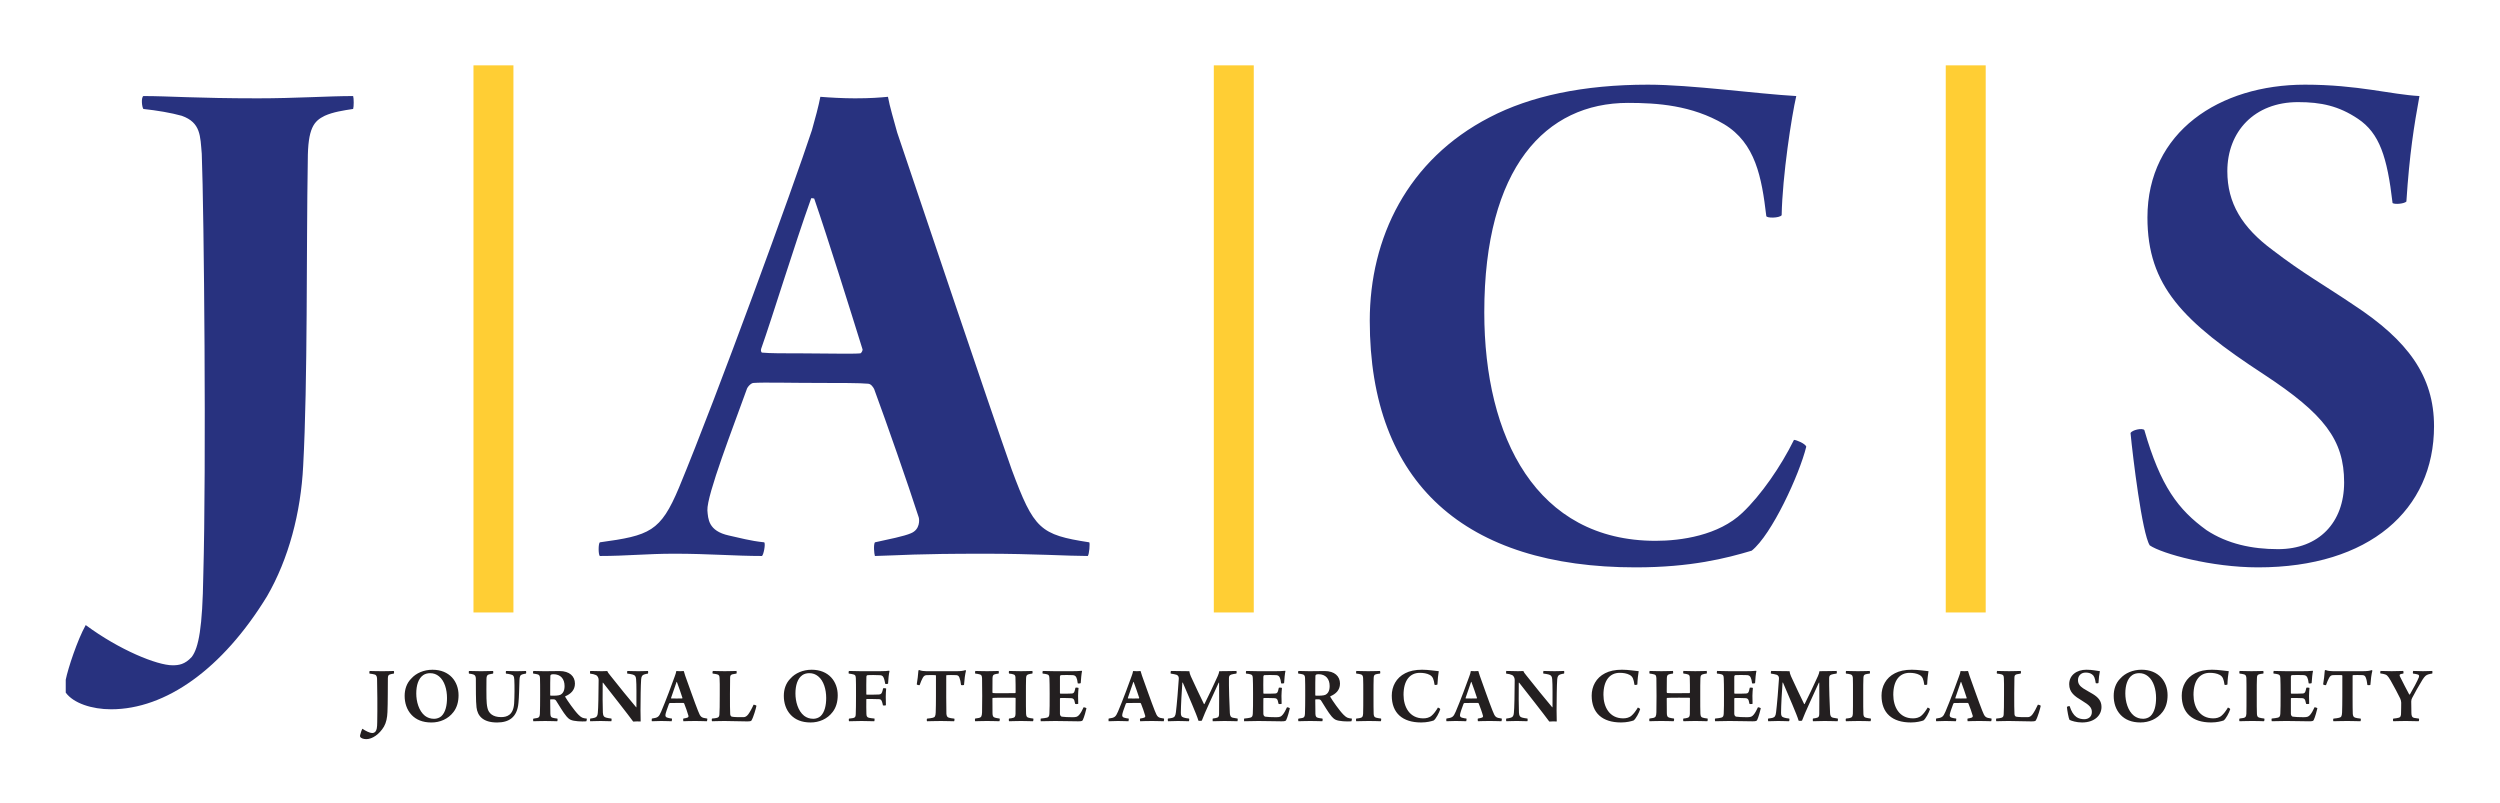 <?xml version="1.0" encoding="UTF-8" standalone="no"?>
<svg
   xmlns:dc="http://purl.org/dc/elements/1.1/"
   xmlns:cc="http://creativecommons.org/ns#"
   xmlns:rdf="http://www.w3.org/1999/02/22-rdf-syntax-ns#"
   xmlns:svg="http://www.w3.org/2000/svg"
   xmlns="http://www.w3.org/2000/svg"
   viewBox="0 0 955.298 306.708"
   height="306.708"
   width="955.298"
   xml:space="preserve"
   id="svg2"
   version="1.1"><defs
     id="defs6"><clipPath
       id="clipPath20"
       clipPathUnits="userSpaceOnUse"><path
         id="path18"
         d="M 9.014,809.631 H 616.422 V 8.731 H 9.014" /></clipPath><clipPath
       id="clipPath56"
       clipPathUnits="userSpaceOnUse"><path
         id="path54"
         d="M 9.014,809.631 H 616.422 V 8.731 H 9.014" /></clipPath><clipPath
       id="clipPath74"
       clipPathUnits="userSpaceOnUse"><path
         id="path72"
         d="M 17.972,800.674 H 607.464 V 17.688 H 17.972" /></clipPath><clipPath
       id="clipPath102"
       clipPathUnits="userSpaceOnUse"><path
         id="path100"
         d="M 17.972,800.674 H 607.464 V 17.688 H 17.972" /></clipPath><clipPath
       id="clipPath136"
       clipPathUnits="userSpaceOnUse"><path
         id="path134"
         d="M 64.233,618.463 H 77.726 V 604.97 H 64.233 Z" /></clipPath><clipPath
       id="clipPath168"
       clipPathUnits="userSpaceOnUse"><path
         id="path166"
         d="m 326.211,618.463 h 13.493 V 604.97 h -13.493 z" /></clipPath><clipPath
       id="clipPath188"
       clipPathUnits="userSpaceOnUse"><path
         id="path186"
         d="m 151.767,581.272 h 10.998 v -8.957 h -10.998 z" /></clipPath><clipPath
       id="clipPath204"
       clipPathUnits="userSpaceOnUse"><path
         id="path202"
         d="m 283.578,581.272 h 10.998 v -8.957 h -10.998 z" /></clipPath><clipPath
       id="clipPath1016"
       clipPathUnits="userSpaceOnUse"><path
         id="path1014"
         d="M 60.491,49.946 H 175.464 V 28.233 H 60.491 Z" /></clipPath><clipPath
       id="clipPath1120"
       clipPathUnits="userSpaceOnUse"><path
         id="path1118"
         d="M 60.491,796.138 H 222.463 V 732.132 H 60.491 Z" /></clipPath><clipPath
       id="clipPath1156"
       clipPathUnits="userSpaceOnUse"><path
         id="path1154"
         d="M 0,0 H 625.44 V 818.36 H 0 Z" /></clipPath><clipPath
       id="clipPath1170"
       clipPathUnits="userSpaceOnUse"><path
         id="path1168"
         d="M 0,0 H 625.44 V 818.36 H 0 Z" /></clipPath><clipPath
       id="clipPath1184"
       clipPathUnits="userSpaceOnUse"><path
         id="path1182"
         d="M 0,0 H 625.44 V 818.36 H 0 Z" /></clipPath><clipPath
       id="clipPath1194"
       clipPathUnits="userSpaceOnUse"><path
         id="path1192"
         d="M 0,0 H 625.44 V 818.36 H 0 Z" /></clipPath><clipPath
       id="clipPath20-9"
       clipPathUnits="userSpaceOnUse"><path
         id="path18-6"
         d="M 9.014,809.631 H 616.422 V 8.731 H 9.014" /></clipPath><clipPath
       id="clipPath56-6"
       clipPathUnits="userSpaceOnUse"><path
         id="path54-12"
         d="M 9.014,809.631 H 616.422 V 8.731 H 9.014" /></clipPath><clipPath
       id="clipPath74-7"
       clipPathUnits="userSpaceOnUse"><path
         id="path72-2"
         d="M 17.972,800.674 H 607.464 V 17.688 H 17.972" /></clipPath><clipPath
       id="clipPath102-6"
       clipPathUnits="userSpaceOnUse"><path
         id="path100-4"
         d="M 17.972,800.674 H 607.464 V 17.688 H 17.972" /></clipPath><clipPath
       id="clipPath136-5"
       clipPathUnits="userSpaceOnUse"><path
         id="path134-9"
         d="M 64.233,618.463 H 77.726 V 604.97 H 64.233 Z" /></clipPath><clipPath
       id="clipPath168-1"
       clipPathUnits="userSpaceOnUse"><path
         id="path166-5"
         d="m 326.211,618.463 h 13.493 V 604.97 h -13.493 z" /></clipPath><clipPath
       id="clipPath188-3"
       clipPathUnits="userSpaceOnUse"><path
         id="path186-6"
         d="m 151.767,581.272 h 10.998 v -8.957 h -10.998 z" /></clipPath><clipPath
       id="clipPath204-5"
       clipPathUnits="userSpaceOnUse"><path
         id="path202-7"
         d="m 283.578,581.272 h 10.998 v -8.957 h -10.998 z" /></clipPath><clipPath
       id="clipPath236"
       clipPathUnits="userSpaceOnUse"><path
         id="path234"
         d="M 332.731,557.518 H 564.435 V 432.85 H 332.731 Z" /></clipPath><clipPath
       id="clipPath1002"
       clipPathUnits="userSpaceOnUse"><path
         id="path1000"
         d="M 60.491,49.946 H 175.464 V 28.233 H 60.491 Z" /></clipPath><clipPath
       id="clipPath1106"
       clipPathUnits="userSpaceOnUse"><path
         id="path1104"
         d="M 60.491,796.138 H 222.463 V 732.132 H 60.491 Z" /></clipPath><clipPath
       id="clipPath1190"
       clipPathUnits="userSpaceOnUse"><path
         id="path1188"
         d="M 0,0 H 625.44 V 818.36 H 0 Z" /></clipPath><clipPath
       id="clipPath1204"
       clipPathUnits="userSpaceOnUse"><path
         id="path1202"
         d="M 0,0 H 625.44 V 818.36 H 0 Z" /></clipPath><clipPath
       id="clipPath1218"
       clipPathUnits="userSpaceOnUse"><path
         id="path1216"
         d="M 0,0 H 625.44 V 818.36 H 0 Z" /></clipPath><clipPath
       id="clipPath1228"
       clipPathUnits="userSpaceOnUse"><path
         id="path1226"
         d="M 0,0 H 625.44 V 818.36 H 0 Z" /></clipPath><clipPath
       id="clipPath20-2"
       clipPathUnits="userSpaceOnUse"><path
         id="path18-3"
         d="M 9.014,809.631 H 616.422 V 8.731 H 9.014" /></clipPath><clipPath
       id="clipPath56-2"
       clipPathUnits="userSpaceOnUse"><path
         id="path54-1"
         d="M 9.014,809.631 H 616.422 V 8.731 H 9.014" /></clipPath><clipPath
       id="clipPath74-9"
       clipPathUnits="userSpaceOnUse"><path
         id="path72-0"
         d="M 17.972,800.674 H 607.464 V 17.688 H 17.972" /></clipPath><clipPath
       id="clipPath102-8"
       clipPathUnits="userSpaceOnUse"><path
         id="path100-0"
         d="M 17.972,800.674 H 607.464 V 17.688 H 17.972" /></clipPath><clipPath
       id="clipPath128"
       clipPathUnits="userSpaceOnUse"><path
         id="path126"
         d="M 64.233,608.201 H 77.726 V 594.708 H 64.233 Z" /></clipPath><clipPath
       id="clipPath160"
       clipPathUnits="userSpaceOnUse"><path
         id="path158"
         d="m 326.211,608.201 h 13.493 v -13.493 h -13.493 z" /></clipPath><clipPath
       id="clipPath180"
       clipPathUnits="userSpaceOnUse"><path
         id="path178"
         d="m 188.164,571.011 h 10.998 v -8.957 h -10.998 z" /></clipPath><clipPath
       id="clipPath196"
       clipPathUnits="userSpaceOnUse"><path
         id="path194"
         d="m 395.376,571.011 h 10.998 v -8.957 h -10.998 z" /></clipPath><clipPath
       id="clipPath692"
       clipPathUnits="userSpaceOnUse"><path
         id="path690"
         d="M 60.491,49.946 H 175.464 V 28.233 H 60.491 Z" /></clipPath><clipPath
       id="clipPath796"
       clipPathUnits="userSpaceOnUse"><path
         id="path794"
         d="M 60.491,796.138 H 222.463 V 732.132 H 60.491 Z" /></clipPath><clipPath
       id="clipPath936"
       clipPathUnits="userSpaceOnUse"><path
         id="path934"
         d="M 60.491,796.138 H 222.463 V 732.132 H 60.491 Z" /></clipPath><linearGradient
       id="linearGradient954"
       spreadMethod="pad"
       gradientTransform="matrix(-2e-6,36.899,37.322,2e-6,135.788,-44.79)"
       gradientUnits="userSpaceOnUse"
       y2="0"
       x2="1"
       y1="0"
       x1="0"><stop
         id="stop948"
         offset="0"
         style="stop-opacity:1;stop-color:#5e9732" /><stop
         id="stop950"
         offset="0.362"
         style="stop-opacity:1;stop-color:#5e9732" /><stop
         id="stop952"
         offset="1"
         style="stop-opacity:1;stop-color:#c1d82f" /></linearGradient><clipPath
       id="clipPath968"
       clipPathUnits="userSpaceOnUse"><path
         id="path966"
         d="M 0,0 H 625.44 V 818.36 H 0 Z" /></clipPath><clipPath
       id="clipPath982"
       clipPathUnits="userSpaceOnUse"><path
         id="path980"
         d="M 0,0 H 625.44 V 818.36 H 0 Z" /></clipPath><clipPath
       id="clipPath996"
       clipPathUnits="userSpaceOnUse"><path
         id="path994"
         d="M 0,0 H 625.44 V 818.36 H 0 Z" /></clipPath><clipPath
       id="clipPath1006"
       clipPathUnits="userSpaceOnUse"><path
         id="path1004"
         d="M 0,0 H 625.44 V 818.36 H 0 Z" /></clipPath><rect
       x="829.486"
       y="126.685"
       width="1634.842"
       height="138.75"
       id="rect907" /></defs><g
     transform="matrix(1.333,0,0,-1.333,655.461,1320.245)"
     id="g10"><g
       id="g12"><g
   id="g2042"
   transform="matrix(4.242,0,0,4.242,-733.669,-2327.431)"><g
     transform="translate(201.944,753.087)"
     id="g1124"><path
       id="path1126"
       style="fill:#28327f;fill-opacity:1;fill-rule:nonzero;stroke:none"
       d="m 0,0 c -0.155,0.155 -0.83,0 -0.933,-0.205 0.154,-1.589 0.778,-6.77 1.298,-7.59 0.83,-0.564 4.154,-1.487 7.321,-1.487 7.53,0 11.891,3.898 11.891,9.538 0,3.386 -1.765,5.797 -5.451,8.208 -2.129,1.436 -3.373,2.102 -5.452,3.692 -2.078,1.539 -3.065,3.18 -3.065,5.334 0,2.667 1.819,4.668 4.777,4.668 1.558,0 2.754,-0.257 4.053,-1.129 1.452,-0.974 1.973,-2.565 2.336,-5.693 0.155,-0.103 0.779,-0.051 0.934,0.103 0.209,3.23 0.518,5.128 0.883,7.129 -1.92,0.102 -4.153,0.769 -7.738,0.769 -5.764,0 -10.644,-3.18 -10.644,-8.975 0,-4.617 2.389,-7.027 7.891,-10.618 4.052,-2.667 5.401,-4.41 5.401,-7.283 0,-2.717 -1.712,-4.512 -4.464,-4.512 -1.767,0 -3.429,0.358 -4.831,1.281 C 2.285,-5.384 1.092,-3.795 0,0 m -25.547,14.464 c 0,-0.154 0.882,-0.154 1.039,0.052 0.05,2.666 0.675,6.718 0.987,8.052 -2.7,0.153 -7.116,0.769 -10.023,0.769 -4.362,0 -7.944,-0.769 -10.698,-2.206 -5.555,-2.871 -8.101,-8.154 -8.101,-13.745 0,-11.026 6.493,-16.668 17.969,-16.668 3.737,0 6.127,0.615 7.841,1.128 1.35,1.077 3.219,5.129 3.687,7.026 -0.053,0.206 -0.675,0.462 -0.83,0.462 -0.883,-1.795 -2.235,-3.744 -3.482,-4.923 -1.61,-1.54 -4.154,-1.899 -5.868,-1.899 -8.047,0 -11.578,6.976 -11.578,15.439 0,9.795 4.154,14.155 9.71,14.155 1.974,0 4.31,-0.154 6.49,-1.436 2.129,-1.282 2.548,-3.59 2.857,-6.206 m -64.34,1.18 c 0.935,-2.718 2.441,-7.54 3.272,-10.207 0,-0.102 -0.104,-0.257 -0.156,-0.257 -0.624,-0.05 -2.181,0 -3.843,0 -1.35,0 -2.285,0 -2.804,0.052 0,0 -0.104,0.052 -0.052,0.257 0.779,2.205 2.234,6.975 3.375,10.155 0,0.051 0.156,0 0.208,0 M -104.375,-7.59 c -0.104,-0.103 -0.104,-0.821 0,-0.923 1.817,0 3.168,0.154 5.037,0.154 2.337,0 4.103,-0.154 5.92,-0.154 0.104,0.05 0.26,0.82 0.155,0.923 -0.986,0.102 -1.661,0.308 -2.388,0.461 -1.402,0.308 -1.402,1.129 -1.453,1.693 -0.053,1.026 1.765,5.692 2.648,8.155 0.052,0.205 0.311,0.462 0.467,0.462 0.675,0.051 2.492,0 4.465,0 1.299,0 2.753,0 3.272,-0.052 0.208,0 0.364,-0.256 0.416,-0.359 0.831,-2.257 2.285,-6.41 3.012,-8.668 0.051,-0.154 0.103,-0.82 -0.52,-1.077 -0.467,-0.205 -1.506,-0.41 -2.44,-0.615 -0.104,-0.154 -0.052,-0.769 0,-0.923 1.921,0.05 2.597,0.154 7.425,0.154 3.272,0 5.661,-0.154 6.959,-0.154 0.103,0.102 0.156,0.871 0.103,0.923 -3.322,0.513 -3.739,0.872 -5.244,4.923 -1.558,4.411 -6.127,18.003 -7.738,22.773 -0.207,0.769 -0.518,1.795 -0.623,2.411 -0.571,-0.052 -1.142,-0.103 -2.233,-0.103 -0.778,0 -1.713,0.051 -2.336,0.103 -0.104,-0.565 -0.364,-1.539 -0.571,-2.258 -1.247,-3.794 -6.388,-17.898 -8.984,-24.158 -1.247,-2.973 -1.974,-3.23 -5.349,-3.691 m -30.845,29.286 c 0.935,-0.103 1.869,-0.257 2.596,-0.462 1.299,-0.461 1.246,-1.384 1.351,-2.565 0.155,-3.999 0.311,-21.13 0.103,-28.515 -0.052,-3.489 -0.311,-4.873 -0.779,-5.488 -0.467,-0.513 -0.882,-0.565 -1.298,-0.565 -1.038,0 -3.583,1.026 -5.868,2.718 -0.571,-1.025 -1.194,-2.923 -1.35,-3.693 v -0.872 c 0.519,-0.717 1.766,-1.127 3.064,-1.127 3.687,0 7.53,2.718 10.541,7.642 1.454,2.512 2.285,5.642 2.441,8.822 0.311,5.744 0.208,14.565 0.311,20.617 0,2.205 0.416,2.667 1.143,3.026 0.571,0.257 1.246,0.359 1.922,0.462 0.051,0.153 0.051,0.718 0,0.872 -1.662,0 -3.895,-0.154 -6.44,-0.154 -4.154,0 -6.024,0.154 -7.737,0.154 -0.156,-0.103 -0.104,-0.719 0,-0.872" /></g><g
     transform="translate(217.9,736.634)"
     id="g1128"><path
       id="path1130"
       style="fill:#231f20;fill-opacity:1;fill-rule:nonzero;stroke:none"
       d="m 0,0 c 0.1,-0.01 0.174,-0.022 0.251,-0.044 0.164,-0.039 0.236,-0.083 0.439,-0.433 0.208,-0.366 0.528,-0.96 0.646,-1.214 0.038,-0.089 0.067,-0.195 0.067,-0.278 -0.005,-0.239 0,-0.455 -0.011,-0.714 0,-0.163 -0.023,-0.278 -0.174,-0.311 -0.084,-0.024 -0.196,-0.039 -0.353,-0.056 -0.023,-0.016 -0.023,-0.16 0,-0.177 0.212,0 0.408,0.017 0.84,0.017 0.333,0 0.707,-0.017 0.881,-0.017 0.022,0.017 0.035,0.155 0.017,0.177 -0.133,0.017 -0.235,0.032 -0.325,0.049 -0.156,0.04 -0.181,0.151 -0.186,0.338 -0.006,0.284 -0.011,0.522 -0.011,0.771 0,0.095 0.023,0.162 0.062,0.239 0.124,0.25 0.483,0.887 0.701,1.237 0.159,0.244 0.243,0.312 0.404,0.36 0.064,0.023 0.159,0.034 0.249,0.05 0.022,0.023 0.022,0.166 0,0.177 -0.18,0 -0.336,-0.016 -0.625,-0.016 -0.256,0 -0.504,0.016 -0.655,0.016 C 2.194,0.16 2.184,0.032 2.201,-0.006 2.322,-0.022 2.396,-0.033 2.481,-0.056 2.616,-0.083 2.626,-0.144 2.599,-0.249 2.521,-0.465 2.171,-1.116 1.987,-1.42 1.976,-1.425 1.96,-1.425 1.946,-1.42 1.856,-1.259 1.437,-0.455 1.319,-0.206 1.285,-0.127 1.28,-0.067 1.363,-0.044 1.403,-0.033 1.487,-0.01 1.544,-0.006 1.566,0.017 1.561,0.155 1.536,0.171 1.446,0.166 1.072,0.155 0.756,0.155 0.471,0.155 0.185,0.171 0.005,0.171 -0.011,0.149 -0.024,0.027 0,0 m -1.336,-3.05 c -0.197,0.027 -0.287,0.032 -0.376,0.066 -0.12,0.038 -0.148,0.134 -0.158,0.271 -0.018,0.322 -0.011,1.764 -0.011,2.558 0,0.021 0.011,0.039 0.021,0.044 0.102,0.007 0.468,0.012 0.657,0 0.108,-0.011 0.169,-0.05 0.215,-0.172 0.051,-0.128 0.082,-0.294 0.105,-0.493 0.018,-0.023 0.18,-0.017 0.203,0.005 0.022,0.343 0.073,0.737 0.135,0.959 C -0.552,0.199 -0.573,0.227 -0.59,0.227 -0.742,0.176 -0.906,0.155 -1.197,0.155 H -3.21 c -0.158,0 -0.345,0.016 -0.496,0.077 -0.016,0.006 -0.055,-0.023 -0.055,-0.033 -0.017,-0.244 -0.068,-0.704 -0.112,-0.932 0.009,-0.039 0.174,-0.072 0.195,-0.05 0.069,0.195 0.141,0.367 0.209,0.489 0.072,0.133 0.149,0.178 0.264,0.183 0.151,0.007 0.499,0.007 0.599,0 0.013,0 0.031,-0.033 0.031,-0.044 0,-0.883 0.004,-1.964 -0.018,-2.48 -0.013,-0.249 -0.051,-0.326 -0.209,-0.359 -0.077,-0.024 -0.223,-0.039 -0.374,-0.056 -0.024,-0.022 -0.029,-0.15 0,-0.177 0.171,0 0.463,0.017 0.941,0.017 0.37,0 0.681,-0.017 0.881,-0.017 0.028,0.022 0.041,0.155 0.018,0.177 m -5.885,3.044 c 0.12,-0.01 0.215,-0.027 0.299,-0.05 0.112,-0.033 0.147,-0.078 0.157,-0.249 0.011,-0.166 0.016,-0.622 0.016,-1.065 0,-0.626 0,-1.086 -0.016,-1.33 -0.006,-0.189 -0.056,-0.255 -0.168,-0.284 -0.083,-0.022 -0.231,-0.044 -0.414,-0.061 -0.018,-0.027 -0.018,-0.149 0,-0.182 0.278,0 0.644,0.017 0.964,0.017 0.594,0 1.09,-0.022 1.56,-0.022 0.254,0 0.286,0.032 0.313,0.088 0.092,0.177 0.218,0.654 0.249,0.792 -0.023,0.034 -0.157,0.078 -0.192,0.072 -0.084,-0.187 -0.19,-0.388 -0.291,-0.504 -0.117,-0.139 -0.191,-0.167 -0.444,-0.171 -0.286,0 -0.629,0.015 -0.742,0.038 -0.066,0.016 -0.123,0.094 -0.123,0.194 0,0.267 -0.006,0.711 0,1.021 0,0.011 0.016,0.045 0.033,0.045 0.182,0 0.625,0 0.747,-0.012 0.118,-0.011 0.164,-0.078 0.192,-0.155 0.023,-0.072 0.018,-0.072 0.057,-0.228 0.026,-0.021 0.181,-0.017 0.207,0.005 -0.006,0.145 -0.01,0.367 -0.01,0.538 0,0.182 0.02,0.404 0.031,0.533 -0.027,0.021 -0.179,0.031 -0.211,0.011 -0.017,-0.073 -0.03,-0.145 -0.051,-0.206 -0.035,-0.122 -0.079,-0.177 -0.199,-0.182 -0.182,-0.017 -0.588,-0.012 -0.763,-0.012 -0.017,0 -0.033,0.022 -0.033,0.045 -0.006,0.333 -0.006,0.765 0,1.109 0,0.03 0.029,0.095 0.062,0.1 0.079,0.012 0.675,0.012 0.808,0 0.113,-0.011 0.192,-0.05 0.243,-0.167 0.039,-0.088 0.067,-0.193 0.089,-0.388 0.028,-0.016 0.175,-0.011 0.201,0.017 0.017,0.277 0.051,0.642 0.09,0.809 0,0.011 -0.009,0.022 -0.022,0.022 C -4.748,0.16 -5.058,0.155 -5.273,0.155 h -1.121 c -0.287,0 -0.617,0.016 -0.814,0.016 -0.023,-0.016 -0.035,-0.149 -0.013,-0.177 m -2.3,0 c 0.135,-0.016 0.219,-0.027 0.314,-0.056 0.108,-0.033 0.134,-0.115 0.147,-0.237 0.009,-0.244 0.008,-0.544 0.008,-1.087 0,-0.543 10e-4,-1.159 -0.008,-1.337 -0.018,-0.189 -0.046,-0.249 -0.198,-0.283 -0.068,-0.017 -0.145,-0.027 -0.263,-0.039 -0.028,-0.021 -0.028,-0.16 0,-0.182 0.201,0 0.404,0.017 0.847,0.017 0.361,0 0.606,-0.012 0.804,-0.017 0.026,0.017 0.044,0.155 0.02,0.182 -0.118,0.017 -0.246,0.033 -0.318,0.056 -0.163,0.038 -0.176,0.155 -0.18,0.276 -0.013,0.207 -0.011,0.656 -0.011,1.281 0,0.483 -0.002,0.905 0.011,1.093 0.004,0.162 0.017,0.24 0.138,0.283 0.074,0.023 0.174,0.034 0.294,0.05 0.022,0.028 0.016,0.155 0,0.177 -0.125,0 -0.343,-0.016 -0.802,-0.016 -0.355,0 -0.624,0.016 -0.798,0.016 -0.021,-0.022 -0.027,-0.149 -0.005,-0.177 m -1.016,-0.754 c 0.005,-0.027 0.173,-0.011 0.197,0.016 0.004,0.279 0.054,0.716 0.089,0.899 -0.253,0.016 -0.679,0.099 -1.129,0.099 -0.471,0 -0.842,-0.083 -1.139,-0.237 -0.619,-0.311 -0.909,-0.899 -0.909,-1.514 0,-1.181 0.728,-1.813 1.981,-1.813 0.393,0 0.674,0.078 0.848,0.133 0.151,0.099 0.379,0.536 0.449,0.769 -0.024,0.046 -0.118,0.101 -0.157,0.107 -0.129,-0.222 -0.287,-0.434 -0.428,-0.549 -0.163,-0.144 -0.381,-0.183 -0.566,-0.183 -0.937,0 -1.332,0.793 -1.332,1.591 0,0.982 0.432,1.486 1.102,1.486 0.236,0 0.471,-0.034 0.669,-0.139 0.217,-0.121 0.268,-0.298 0.325,-0.665 m -5.497,-2.301 c -0.252,0 -0.444,0.072 -0.618,0.2 -0.42,0.333 -0.589,0.975 -0.589,1.508 0,0.537 0.135,1.02 0.478,1.249 0.122,0.082 0.285,0.126 0.454,0.126 0.242,0 0.427,-0.071 0.601,-0.21 0.382,-0.306 0.545,-0.899 0.545,-1.47 0,-0.488 -0.102,-0.965 -0.382,-1.226 -0.124,-0.11 -0.308,-0.177 -0.489,-0.177 M -16.22,-3.31 c 0.579,0 1.134,0.232 1.495,0.71 0.235,0.304 0.34,0.698 0.34,1.13 0,0.927 -0.603,1.724 -1.761,1.724 -0.59,0 -1.105,-0.232 -1.422,-0.582 -0.331,-0.321 -0.458,-0.753 -0.458,-1.186 0,-0.45 0.127,-0.931 0.476,-1.293 0.299,-0.31 0.729,-0.503 1.33,-0.503 m -4.783,1.102 c -0.026,0.017 -0.167,-0.021 -0.184,-0.054 0.01,-0.196 0.119,-0.788 0.175,-0.871 0.134,-0.072 0.476,-0.177 0.846,-0.177 0.842,0 1.315,0.476 1.315,1.048 0,0.398 -0.21,0.643 -0.579,0.871 -0.225,0.137 -0.416,0.232 -0.652,0.382 -0.23,0.155 -0.358,0.311 -0.358,0.565 0,0.266 0.191,0.506 0.514,0.506 0.177,0 0.317,-0.034 0.44,-0.124 0.136,-0.093 0.197,-0.254 0.246,-0.587 0.023,-0.023 0.157,-0.023 0.185,0.006 0.018,0.322 0.051,0.598 0.096,0.798 -0.264,0.028 -0.493,0.099 -0.915,0.099 -0.633,0 -1.16,-0.349 -1.16,-0.981 0,-0.554 0.379,-0.82 0.863,-1.108 0.516,-0.311 0.668,-0.477 0.668,-0.771 0,-0.328 -0.246,-0.484 -0.517,-0.484 -0.179,0 -0.382,0.045 -0.528,0.15 -0.2,0.145 -0.335,0.366 -0.455,0.732 m -4.912,2.202 c 0.105,-0.016 0.229,-0.027 0.295,-0.05 0.141,-0.033 0.166,-0.111 0.171,-0.26 0.016,-0.189 0.01,-0.5 0.01,-1.121 0,-0.615 -0.007,-1.198 -0.022,-1.331 -0.011,-0.133 -0.044,-0.193 -0.159,-0.226 -0.105,-0.029 -0.162,-0.034 -0.341,-0.051 -0.02,-0.021 -0.02,-0.155 0,-0.182 0.174,0 0.461,0.017 0.837,0.017 0.392,0 1.116,-0.028 1.537,-0.028 0.219,0 0.281,0.028 0.299,0.072 0.123,0.199 0.302,0.82 0.33,0.982 -0.017,0.038 -0.164,0.082 -0.195,0.071 -0.097,-0.222 -0.253,-0.504 -0.36,-0.648 -0.111,-0.145 -0.215,-0.19 -0.325,-0.19 -0.254,-0.004 -0.653,0 -0.787,0.034 -0.045,0.016 -0.102,0.067 -0.107,0.166 -0.012,0.177 -0.023,0.787 -0.017,1.386 0,0.549 0.005,0.949 0.012,1.077 0.005,0.133 0.023,0.193 0.151,0.232 0.062,0.017 0.128,0.029 0.274,0.05 0.024,0.028 0.024,0.155 0,0.177 -0.179,0 -0.391,-0.016 -0.786,-0.016 -0.43,0 -0.594,0.016 -0.802,0.016 -0.027,-0.016 -0.039,-0.144 -0.015,-0.177 m -2.421,-0.564 c 0.108,-0.276 0.302,-0.851 0.376,-1.083 0,-0.011 -0.012,-0.033 -0.015,-0.033 -0.059,-0.006 -0.21,-0.005 -0.378,-0.005 -0.172,0 -0.303,-10e-4 -0.364,0.005 -0.011,0.006 -0.018,0.017 -0.011,0.038 0.09,0.265 0.264,0.778 0.369,1.077 0.006,0.007 0.018,0.001 0.023,0.001 m -1.69,-2.475 c -0.015,-0.033 -0.015,-0.155 0,-0.182 0.17,0 0.384,0.017 0.625,0.017 0.325,0 0.566,-0.017 0.712,-0.017 0.017,0.022 0.033,0.161 0.017,0.182 -0.107,0.012 -0.191,0.027 -0.273,0.051 -0.153,0.033 -0.164,0.106 -0.164,0.189 0,0.107 0.138,0.479 0.241,0.758 0.012,0.023 0.039,0.051 0.061,0.051 0.072,0.005 0.185,0.005 0.448,0.005 0.187,0 0.377,0.006 0.467,0 0.017,0 0.045,-0.027 0.05,-0.039 0.085,-0.212 0.236,-0.625 0.289,-0.825 0.01,-0.033 0.003,-0.09 -0.059,-0.123 -0.061,-0.027 -0.173,-0.05 -0.286,-0.067 -0.021,-0.027 -0.011,-0.155 0,-0.182 0.181,0.005 0.417,0.017 0.819,0.017 0.371,0 0.63,-0.017 0.774,-0.017 0.019,0.022 0.035,0.161 0.019,0.182 -0.416,0.056 -0.45,0.095 -0.624,0.53 -0.195,0.485 -0.696,1.906 -0.864,2.371 -0.033,0.095 -0.073,0.221 -0.096,0.31 -0.055,-0.006 -0.133,-0.011 -0.253,-0.011 -0.095,0 -0.184,0.005 -0.252,0.011 -0.012,-0.089 -0.061,-0.255 -0.107,-0.365 -0.133,-0.388 -0.611,-1.67 -0.914,-2.378 -0.158,-0.368 -0.23,-0.412 -0.63,-0.468 m -0.801,2.285 c 0.006,-0.027 0.172,-0.011 0.196,0.016 0.005,0.279 0.055,0.716 0.089,0.899 -0.251,0.016 -0.679,0.099 -1.127,0.099 -0.473,0 -0.842,-0.083 -1.141,-0.237 -0.619,-0.311 -0.907,-0.899 -0.907,-1.514 0,-1.181 0.726,-1.813 1.979,-1.813 0.393,0 0.675,0.078 0.848,0.133 0.152,0.099 0.381,0.536 0.449,0.769 -0.022,0.046 -0.118,0.101 -0.157,0.107 -0.129,-0.222 -0.285,-0.434 -0.426,-0.549 -0.164,-0.144 -0.383,-0.183 -0.568,-0.183 -0.937,0 -1.33,0.793 -1.33,1.591 0,0.982 0.432,1.486 1.1,1.486 0.236,0 0.471,-0.034 0.669,-0.139 0.219,-0.121 0.27,-0.298 0.326,-0.665 m -5.29,0.754 c 0.137,-0.016 0.22,-0.027 0.315,-0.056 0.106,-0.033 0.135,-0.115 0.148,-0.237 0.01,-0.244 0.008,-0.544 0.008,-1.087 0,-0.543 0.002,-1.159 -0.008,-1.337 -0.018,-0.189 -0.048,-0.249 -0.199,-0.283 -0.066,-0.017 -0.144,-0.027 -0.264,-0.039 -0.027,-0.021 -0.027,-0.16 0,-0.182 0.203,0 0.405,0.017 0.847,0.017 0.36,0 0.607,-0.012 0.804,-0.017 0.028,0.017 0.044,0.155 0.023,0.182 -0.12,0.017 -0.248,0.033 -0.32,0.056 -0.164,0.038 -0.174,0.155 -0.179,0.276 -0.013,0.207 -0.011,0.656 -0.011,1.281 0,0.483 -0.002,0.905 0.011,1.093 0.005,0.162 0.015,0.24 0.139,0.283 0.072,0.023 0.173,0.034 0.291,0.05 0.022,0.028 0.017,0.155 0,0.177 -0.123,0 -0.341,-0.016 -0.802,-0.016 -0.353,0 -0.622,0.016 -0.795,0.016 -0.024,-0.022 -0.029,-0.149 -0.008,-0.177 m -5.073,0 c 0.167,-0.027 0.302,-0.05 0.397,-0.083 0.117,-0.045 0.153,-0.16 0.146,-0.262 -0.023,-0.459 -0.139,-1.851 -0.197,-2.278 -0.031,-0.255 -0.09,-0.326 -0.251,-0.372 -0.079,-0.022 -0.175,-0.027 -0.28,-0.044 -0.024,-0.027 -0.017,-0.155 0,-0.182 0.174,0 0.426,0.017 0.672,0.017 0.342,0 0.578,-0.017 0.735,-0.017 0.03,0.022 0.04,0.161 0.012,0.182 -0.163,0.022 -0.259,0.033 -0.353,0.067 -0.164,0.049 -0.197,0.132 -0.197,0.332 0,0.417 0.061,1.57 0.101,2.025 0.006,0.006 0.017,0.011 0.027,0.011 0.399,-0.948 0.927,-2.13 1.062,-2.584 0.023,-0.011 0.197,-0.011 0.225,0.005 0.169,0.476 0.921,2.08 1.139,2.568 0.006,0.006 0.023,0.006 0.028,0 0,-0.521 0.013,-1.686 0,-2.097 0,-0.149 -0.028,-0.233 -0.13,-0.266 -0.073,-0.028 -0.162,-0.039 -0.298,-0.061 -0.015,-0.027 -0.015,-0.155 0,-0.182 0.216,0 0.472,0.017 0.782,0.017 0.481,0 0.714,-0.017 0.88,-0.017 0.03,0.027 0.035,0.149 0.018,0.182 -0.134,0.017 -0.241,0.039 -0.32,0.056 -0.157,0.038 -0.192,0.149 -0.202,0.311 -0.027,0.377 -0.074,1.968 -0.062,2.345 0,0.134 0.021,0.217 0.157,0.261 0.079,0.023 0.186,0.045 0.342,0.066 0.028,0.023 0.028,0.166 0,0.177 -0.302,0 -0.55,-0.016 -1.154,-0.016 -0.006,-0.088 -0.052,-0.204 -0.101,-0.327 -0.193,-0.443 -0.77,-1.642 -0.9,-1.892 -0.01,-0.005 -0.023,-0.009 -0.034,0 -0.129,0.25 -0.629,1.315 -0.887,1.875 -0.051,0.122 -0.09,0.233 -0.1,0.344 -0.551,0 -0.894,0.016 -1.241,0.016 -0.016,-0.011 -0.032,-0.149 -0.016,-0.177 m -3.645,0 c 0.12,-0.01 0.215,-0.027 0.299,-0.05 0.112,-0.033 0.147,-0.078 0.156,-0.249 0.011,-0.166 0.017,-0.622 0.017,-1.065 0,-0.626 0,-1.086 -0.017,-1.33 -0.005,-0.189 -0.055,-0.255 -0.168,-0.284 -0.084,-0.022 -0.23,-0.044 -0.415,-0.061 -0.018,-0.027 -0.018,-0.149 0,-0.182 0.281,0 0.646,0.017 0.965,0.017 0.594,0 1.09,-0.022 1.561,-0.022 0.252,0 0.285,0.032 0.315,0.088 0.09,0.177 0.218,0.654 0.246,0.792 -0.023,0.034 -0.156,0.078 -0.191,0.072 -0.085,-0.187 -0.19,-0.388 -0.291,-0.504 -0.119,-0.139 -0.192,-0.167 -0.445,-0.171 -0.286,0 -0.629,0.015 -0.741,0.038 -0.067,0.016 -0.124,0.094 -0.124,0.194 0,0.267 -0.005,0.711 0,1.021 0,0.011 0.018,0.045 0.034,0.045 0.18,0 0.624,0 0.747,-0.012 0.12,-0.011 0.164,-0.078 0.192,-0.155 0.023,-0.072 0.018,-0.072 0.054,-0.228 0.03,-0.021 0.181,-0.017 0.209,0.005 -0.005,0.145 -0.01,0.367 -0.01,0.538 0,0.182 0.021,0.404 0.032,0.533 -0.027,0.021 -0.179,0.031 -0.212,0.011 -0.019,-0.073 -0.029,-0.145 -0.05,-0.206 -0.033,-0.122 -0.079,-0.177 -0.197,-0.182 -0.185,-0.017 -0.591,-0.012 -0.765,-0.012 -0.016,0 -0.034,0.022 -0.034,0.045 -0.005,0.333 -0.005,0.765 0,1.109 0,0.03 0.028,0.095 0.064,0.1 0.077,0.012 0.672,0.012 0.807,0 0.114,-0.011 0.192,-0.05 0.241,-0.167 0.041,-0.088 0.068,-0.193 0.091,-0.388 0.028,-0.016 0.175,-0.011 0.203,0.017 0.015,0.277 0.05,0.642 0.089,0.809 0,0.011 -0.012,0.022 -0.023,0.022 -0.168,-0.022 -0.476,-0.027 -0.691,-0.027 h -1.122 c -0.286,0 -0.616,0.016 -0.815,0.016 -0.021,-0.016 -0.032,-0.149 -0.011,-0.177 m -4.556,0 c 0.128,-0.016 0.218,-0.027 0.308,-0.056 0.112,-0.027 0.14,-0.088 0.151,-0.26 0.004,-0.143 0.01,-0.665 0.01,-1.203 0,-0.487 -0.006,-0.987 -0.01,-1.103 -0.011,-0.246 -0.044,-0.333 -0.197,-0.373 -0.078,-0.017 -0.139,-0.027 -0.268,-0.044 -0.024,-0.027 -0.018,-0.165 0,-0.182 0.116,0 0.397,0.017 0.797,0.017 0.463,0 0.727,-0.017 0.835,-0.017 0.023,0.017 0.043,0.149 0.023,0.182 -0.131,0.017 -0.247,0.039 -0.321,0.061 -0.135,0.038 -0.157,0.128 -0.163,0.301 -0.007,0.204 -0.007,0.665 -0.007,0.998 0,0.005 0.013,0.028 0.018,0.033 0.035,0.011 0.22,0.011 0.798,0.016 0.263,0 0.612,0 0.719,-0.005 0.022,0 0.033,-0.022 0.033,-0.039 0,-0.361 0,-0.822 -0.005,-1.049 -0.006,-0.172 -0.051,-0.238 -0.151,-0.265 -0.08,-0.024 -0.156,-0.039 -0.287,-0.051 -0.02,-0.033 -0.02,-0.16 0.006,-0.182 0.129,0 0.461,0.017 0.801,0.017 0.366,0 0.66,-0.017 0.809,-0.017 0.03,0.017 0.039,0.155 0.024,0.182 -0.188,0.022 -0.277,0.039 -0.354,0.067 -0.101,0.032 -0.124,0.117 -0.136,0.266 -0.012,0.227 -0.01,0.721 -0.01,1.126 0,0.676 -0.002,0.943 0.01,1.253 0.005,0.178 0.04,0.234 0.146,0.271 0.067,0.029 0.163,0.04 0.276,0.056 0.026,0.028 0.021,0.155 0,0.177 -0.135,0 -0.36,-0.016 -0.765,-0.016 -0.385,0 -0.6,0.016 -0.801,0.016 -0.026,-0.022 -0.026,-0.154 0,-0.177 0.135,-0.016 0.23,-0.027 0.309,-0.061 0.084,-0.022 0.113,-0.106 0.117,-0.183 0.011,-0.272 0.011,-0.76 0.011,-1.037 0,-0.017 -0.021,-0.033 -0.033,-0.04 -0.069,-0.005 -0.264,-0.005 -0.701,-0.005 -0.675,0 -0.755,0 -0.804,0.012 -0.012,0.006 -0.023,0.022 -0.03,0.044 0,0.383 0,0.704 0.007,0.948 0.006,0.173 0.035,0.233 0.148,0.272 0.054,0.017 0.166,0.04 0.264,0.05 0.02,0.016 0.02,0.15 0.003,0.177 -0.151,0 -0.369,-0.016 -0.784,-0.016 -0.405,0 -0.656,0.016 -0.791,0.016 -0.018,-0.016 -0.029,-0.154 -0.005,-0.177 m -1.024,-0.754 c 0.006,-0.027 0.173,-0.011 0.197,0.016 0.006,0.279 0.056,0.716 0.09,0.899 -0.253,0.016 -0.68,0.099 -1.128,0.099 -0.472,0 -0.843,-0.083 -1.142,-0.237 -0.617,-0.311 -0.907,-0.899 -0.907,-1.514 0,-1.181 0.728,-1.813 1.981,-1.813 0.393,0 0.673,0.078 0.848,0.133 0.151,0.099 0.382,0.536 0.448,0.769 -0.023,0.046 -0.118,0.101 -0.156,0.107 -0.131,-0.222 -0.287,-0.434 -0.428,-0.549 -0.161,-0.144 -0.381,-0.183 -0.566,-0.183 -0.937,0 -1.332,0.793 -1.332,1.591 0,0.982 0.434,1.486 1.102,1.486 0.235,0 0.471,-0.034 0.668,-0.139 0.22,-0.121 0.269,-0.298 0.325,-0.665 m -8.663,0.75 c 0.167,-0.017 0.28,-0.046 0.387,-0.094 0.128,-0.057 0.184,-0.212 0.184,-0.329 -0.005,-0.932 -0.021,-1.94 -0.056,-2.235 -0.016,-0.188 -0.072,-0.278 -0.197,-0.316 -0.095,-0.034 -0.189,-0.044 -0.313,-0.061 -0.018,-0.021 -0.022,-0.16 0,-0.182 0.157,0 0.404,0.017 0.714,0.017 0.275,0 0.526,-0.017 0.707,-0.017 0.026,0.027 0.026,0.161 0.01,0.182 -0.14,0.017 -0.243,0.033 -0.332,0.056 -0.156,0.034 -0.236,0.115 -0.246,0.348 -0.017,0.255 -0.023,1.416 -0.012,2.015 0,0.005 0.017,0.016 0.03,0 0.358,-0.455 1.712,-2.18 2.032,-2.623 0.095,0.011 0.42,0.017 0.504,0.006 -0.005,0.194 -0.011,0.514 -0.011,0.764 0.006,0.822 0.011,1.625 0.044,2.096 0.024,0.206 0.072,0.279 0.231,0.327 0.072,0.023 0.14,0.034 0.23,0.05 0.018,0.023 0.018,0.161 0,0.177 -0.101,0 -0.363,-0.016 -0.64,-0.016 -0.353,0 -0.612,0.016 -0.752,0.016 -0.015,-0.011 -0.023,-0.154 -0.006,-0.177 0.146,-0.016 0.249,-0.033 0.354,-0.061 0.174,-0.044 0.225,-0.127 0.242,-0.31 0.034,-0.372 0.022,-1.191 0.022,-1.902 -0.006,0 -0.011,-0.006 -0.018,-0.006 -0.341,0.393 -1.267,1.541 -1.745,2.146 -0.129,0.156 -0.18,0.228 -0.208,0.305 -0.069,-0.006 -0.215,-0.011 -0.366,-0.011 -0.33,0 -0.605,0.021 -0.784,0.016 -0.018,-0.016 -0.022,-0.161 -0.005,-0.181 m -2.354,-0.56 c 0.109,-0.276 0.304,-0.851 0.378,-1.083 0,-0.011 -0.012,-0.033 -0.018,-0.033 -0.056,-0.006 -0.209,-0.005 -0.376,-0.005 -0.174,0 -0.303,-10e-4 -0.366,0.005 -0.01,0.006 -0.015,0.017 -0.01,0.038 0.09,0.265 0.263,0.778 0.37,1.077 0.006,0.007 0.017,0.001 0.022,0.001 m -1.688,-2.475 c -0.016,-0.033 -0.016,-0.155 0,-0.182 0.167,0 0.382,0.017 0.622,0.017 0.328,0 0.568,-0.017 0.714,-0.017 0.016,0.022 0.033,0.161 0.016,0.182 -0.107,0.012 -0.19,0.027 -0.274,0.051 -0.153,0.033 -0.163,0.106 -0.163,0.189 0,0.107 0.138,0.479 0.24,0.758 0.013,0.023 0.041,0.051 0.061,0.051 0.075,0.005 0.186,0.005 0.45,0.005 0.186,0 0.377,0.006 0.467,0 0.016,0 0.044,-0.027 0.051,-0.039 0.084,-0.212 0.235,-0.625 0.284,-0.825 0.013,-0.033 0.006,-0.09 -0.054,-0.123 -0.063,-0.027 -0.176,-0.05 -0.287,-0.067 -0.022,-0.027 -0.011,-0.155 0,-0.182 0.179,0.005 0.415,0.017 0.819,0.017 0.37,0 0.629,-0.017 0.774,-0.017 0.016,0.022 0.034,0.161 0.016,0.182 -0.415,0.056 -0.447,0.095 -0.62,0.53 -0.198,0.485 -0.697,1.906 -0.865,2.371 -0.034,0.095 -0.074,0.221 -0.096,0.31 -0.056,-0.006 -0.135,-0.011 -0.253,-0.011 -0.094,0 -0.184,0.005 -0.253,0.011 -0.01,-0.089 -0.061,-0.255 -0.105,-0.365 -0.136,-0.388 -0.612,-1.67 -0.916,-2.378 -0.157,-0.368 -0.231,-0.412 -0.628,-0.468 m -0.803,2.285 c 0.007,-0.027 0.174,-0.011 0.195,0.016 0.007,0.279 0.057,0.716 0.09,0.899 -0.252,0.016 -0.679,0.099 -1.127,0.099 -0.472,0 -0.843,-0.083 -1.141,-0.237 -0.617,-0.311 -0.908,-0.899 -0.908,-1.514 0,-1.181 0.729,-1.813 1.982,-1.813 0.392,0 0.674,0.078 0.847,0.133 0.152,0.099 0.38,0.536 0.449,0.769 -0.023,0.046 -0.118,0.101 -0.159,0.107 -0.128,-0.222 -0.284,-0.434 -0.425,-0.549 -0.162,-0.144 -0.381,-0.183 -0.568,-0.183 -0.935,0 -1.331,0.793 -1.331,1.591 0,0.982 0.435,1.486 1.101,1.486 0.236,0 0.473,-0.034 0.67,-0.139 0.217,-0.121 0.269,-0.298 0.325,-0.665 m -5.288,0.754 c 0.135,-0.016 0.218,-0.027 0.314,-0.056 0.106,-0.033 0.136,-0.115 0.146,-0.237 0.011,-0.244 0.011,-0.544 0.011,-1.087 0,-0.543 0,-1.159 -0.011,-1.337 -0.017,-0.189 -0.045,-0.249 -0.197,-0.283 -0.066,-0.017 -0.145,-0.027 -0.263,-0.039 -0.028,-0.021 -0.028,-0.16 0,-0.182 0.2,0 0.404,0.017 0.847,0.017 0.359,0 0.607,-0.012 0.804,-0.017 0.026,0.017 0.043,0.155 0.021,0.182 -0.118,0.017 -0.247,0.033 -0.32,0.056 -0.162,0.038 -0.174,0.155 -0.18,0.276 -0.01,0.207 -0.01,0.656 -0.01,1.281 0,0.483 0,0.905 0.01,1.093 0.006,0.162 0.018,0.24 0.139,0.283 0.074,0.023 0.176,0.034 0.294,0.05 0.021,0.028 0.016,0.155 0,0.177 -0.123,0 -0.343,-0.016 -0.804,-0.016 -0.351,0 -0.622,0.016 -0.796,0.016 -0.023,-0.022 -0.028,-0.149 -0.005,-0.177 m -2.555,-0.043 c 0.487,0 0.753,-0.317 0.753,-0.799 0,-0.356 -0.136,-0.517 -0.292,-0.594 -0.102,-0.049 -0.36,-0.067 -0.647,-0.055 -0.018,0 -0.033,0.016 -0.033,0.038 0,0.633 0,1.154 0.01,1.298 0,0.027 0.023,0.072 0.041,0.083 0.044,0.022 0.128,0.029 0.168,0.029 m -1.364,0.043 c 0.107,-0.01 0.213,-0.033 0.287,-0.05 0.117,-0.027 0.161,-0.099 0.167,-0.249 0.012,-0.222 0.012,-0.633 0.012,-1.176 0,-0.333 -0.005,-1.081 -0.018,-1.242 -0.01,-0.183 -0.049,-0.255 -0.174,-0.283 -0.066,-0.017 -0.156,-0.027 -0.262,-0.044 -0.035,-0.016 -0.024,-0.155 0,-0.177 0.117,0 0.363,0.017 0.797,0.017 0.42,0 0.689,-0.017 0.807,-0.017 0.028,0.011 0.04,0.166 0.012,0.182 -0.148,0.017 -0.207,0.027 -0.304,0.051 -0.121,0.033 -0.157,0.093 -0.169,0.265 -0.005,0.217 -0.01,0.616 -0.01,0.949 0,0.012 0.015,0.033 0.022,0.033 h 0.224 c 0.068,-0.005 0.119,-0.033 0.158,-0.099 0.19,-0.295 0.476,-0.794 0.701,-1.055 0.057,-0.071 0.159,-0.171 0.276,-0.227 0.218,-0.104 0.751,-0.127 1.055,-0.104 0.023,0.016 0.051,0.171 0.041,0.182 -0.304,0.038 -0.355,0.061 -0.563,0.26 -0.276,0.272 -0.763,0.972 -0.898,1.209 -0.006,0.013 -0.006,0.038 0.005,0.043 0.36,0.152 0.65,0.411 0.65,0.856 0,0.493 -0.363,0.848 -1.042,0.848 -0.299,0 -0.601,-0.011 -1.021,-0.011 -0.203,0 -0.607,0.016 -0.741,0.016 -0.029,-0.011 -0.04,-0.144 -0.012,-0.177 m -3.531,0 c 0.118,-0.01 0.214,-0.027 0.297,-0.05 0.113,-0.033 0.147,-0.078 0.158,-0.249 0.011,-0.166 0.016,-0.622 0.016,-1.065 0,-0.626 0.001,-1.086 -0.016,-1.33 -0.005,-0.189 -0.056,-0.255 -0.168,-0.284 -0.086,-0.022 -0.23,-0.044 -0.416,-0.061 -0.017,-0.027 -0.017,-0.149 0,-0.182 0.28,0 0.645,0.017 0.966,0.017 0.593,0 1.089,-0.022 1.56,-0.022 0.253,0 0.285,0.032 0.315,0.088 0.09,0.177 0.218,0.654 0.246,0.792 -0.023,0.034 -0.156,0.078 -0.192,0.072 -0.084,-0.187 -0.189,-0.388 -0.29,-0.504 -0.117,-0.139 -0.19,-0.167 -0.443,-0.171 -0.288,0 -0.631,0.015 -0.742,0.038 -0.066,0.016 -0.123,0.094 -0.123,0.194 0,0.267 -0.007,0.711 0,1.021 0,0.011 0.014,0.045 0.032,0.045 0.181,0 0.624,0 0.747,-0.012 0.12,-0.011 0.164,-0.078 0.192,-0.155 0.023,-0.072 0.017,-0.072 0.056,-0.228 0.028,-0.021 0.181,-0.017 0.208,0.005 -0.006,0.145 -0.011,0.367 -0.011,0.538 0,0.182 0.021,0.404 0.032,0.533 -0.027,0.021 -0.178,0.031 -0.211,0.011 -0.018,-0.073 -0.03,-0.145 -0.051,-0.206 -0.034,-0.122 -0.079,-0.177 -0.197,-0.182 -0.185,-0.017 -0.591,-0.012 -0.765,-0.012 -0.018,0 -0.032,0.022 -0.032,0.045 -0.007,0.333 -0.007,0.765 0,1.109 0,0.03 0.027,0.095 0.062,0.1 0.077,0.012 0.673,0.012 0.807,0 0.112,-0.011 0.191,-0.05 0.242,-0.167 0.039,-0.088 0.067,-0.193 0.09,-0.388 0.028,-0.016 0.174,-0.011 0.201,0.017 0.017,0.277 0.051,0.642 0.089,0.809 0,0.011 -0.009,0.022 -0.021,0.022 -0.167,-0.022 -0.476,-0.027 -0.691,-0.027 h -1.122 c -0.286,0 -0.617,0.016 -0.813,0.016 -0.023,-0.016 -0.034,-0.149 -0.012,-0.177 m -5.092,0 c 0.169,-0.027 0.303,-0.05 0.4,-0.083 0.117,-0.045 0.151,-0.16 0.146,-0.262 -0.023,-0.459 -0.141,-1.851 -0.197,-2.278 -0.034,-0.255 -0.09,-0.326 -0.253,-0.372 -0.079,-0.022 -0.174,-0.027 -0.281,-0.044 -0.022,-0.027 -0.016,-0.155 0,-0.182 0.174,0 0.426,0.017 0.673,0.017 0.342,0 0.579,-0.017 0.736,-0.017 0.028,0.022 0.039,0.161 0.011,0.182 -0.163,0.022 -0.259,0.033 -0.354,0.067 -0.162,0.049 -0.197,0.132 -0.197,0.332 0.001,0.417 0.063,1.57 0.102,2.025 0.005,0.006 0.017,0.011 0.028,0.011 0.398,-0.948 0.927,-2.13 1.061,-2.584 0.023,-0.011 0.196,-0.011 0.225,0.005 0.168,0.476 0.921,2.08 1.141,2.568 0.004,0.006 0.021,0.006 0.027,0 0,-0.521 0.012,-1.686 0,-2.097 0,-0.149 -0.027,-0.233 -0.129,-0.266 -0.073,-0.028 -0.163,-0.039 -0.298,-0.061 -0.017,-0.027 -0.017,-0.155 0,-0.182 0.214,0 0.472,0.017 0.78,0.017 0.482,0 0.713,-0.017 0.881,-0.017 0.028,0.027 0.034,0.149 0.017,0.182 -0.135,0.017 -0.242,0.039 -0.32,0.056 -0.158,0.038 -0.191,0.149 -0.203,0.311 -0.028,0.377 -0.072,1.968 -0.061,2.345 0,0.134 0.022,0.217 0.157,0.261 0.079,0.023 0.185,0.045 0.342,0.066 0.029,0.023 0.029,0.166 0,0.177 -0.303,0 -0.55,-0.016 -1.154,-0.016 -0.006,-0.088 -0.052,-0.204 -0.102,-0.327 -0.191,-0.443 -0.77,-1.642 -0.898,-1.892 -0.012,-0.005 -0.023,-0.009 -0.034,0 -0.13,0.25 -0.629,1.315 -0.887,1.875 -0.051,0.122 -0.091,0.233 -0.102,0.344 -0.549,0 -0.891,0.016 -1.239,0.016 -0.018,-0.011 -0.035,-0.149 -0.018,-0.177 m -2.504,-0.564 c 0.107,-0.276 0.303,-0.851 0.377,-1.083 0,-0.011 -0.012,-0.033 -0.018,-0.033 -0.056,-0.006 -0.207,-0.005 -0.375,-0.005 -0.174,0 -0.303,-10e-4 -0.366,0.005 -0.01,0.006 -0.015,0.017 -0.01,0.038 0.089,0.265 0.263,0.778 0.37,1.077 0.006,0.007 0.017,0.001 0.022,0.001 m -1.689,-2.475 c -0.017,-0.033 -0.017,-0.155 0,-0.182 0.169,0 0.382,0.017 0.623,0.017 0.326,0 0.567,-0.017 0.713,-0.017 0.016,0.022 0.034,0.161 0.016,0.182 -0.105,0.012 -0.191,0.027 -0.274,0.051 -0.151,0.033 -0.163,0.106 -0.163,0.189 0,0.107 0.14,0.479 0.242,0.758 0.011,0.023 0.039,0.051 0.061,0.051 0.074,0.005 0.186,0.005 0.449,0.005 0.185,0 0.376,0.006 0.466,0 0.016,0 0.045,-0.027 0.05,-0.039 0.085,-0.212 0.236,-0.625 0.286,-0.825 0.012,-0.033 0.007,-0.09 -0.055,-0.123 -0.063,-0.027 -0.174,-0.05 -0.287,-0.067 -0.022,-0.027 -0.011,-0.155 0,-0.182 0.18,0.005 0.416,0.017 0.82,0.017 0.37,0 0.629,-0.017 0.775,-0.017 0.016,0.022 0.032,0.161 0.016,0.182 -0.415,0.056 -0.449,0.095 -0.623,0.53 -0.196,0.485 -0.696,1.906 -0.864,2.371 -0.034,0.095 -0.073,0.221 -0.095,0.31 -0.057,-0.006 -0.136,-0.011 -0.254,-0.011 -0.095,0 -0.185,0.005 -0.252,0.011 -0.011,-0.089 -0.062,-0.255 -0.107,-0.365 -0.135,-0.388 -0.611,-1.67 -0.914,-2.378 -0.158,-0.368 -0.231,-0.412 -0.629,-0.468 m -4.46,3.039 c 0.118,-0.01 0.213,-0.027 0.298,-0.05 0.112,-0.033 0.147,-0.078 0.157,-0.249 0.011,-0.166 0.017,-0.622 0.017,-1.065 0,-0.626 10e-4,-1.086 -0.017,-1.33 -0.005,-0.189 -0.056,-0.255 -0.168,-0.284 -0.085,-0.022 -0.231,-0.044 -0.416,-0.061 -0.017,-0.027 -0.017,-0.149 0,-0.182 0.281,0 0.646,0.017 0.966,0.017 0.594,0 1.089,-0.022 1.56,-0.022 0.252,0 0.286,0.032 0.315,0.088 0.09,0.177 0.219,0.654 0.247,0.792 -0.023,0.034 -0.157,0.078 -0.192,0.072 -0.084,-0.187 -0.19,-0.388 -0.291,-0.504 -0.118,-0.139 -0.191,-0.167 -0.443,-0.171 -0.288,0 -0.63,0.015 -0.742,0.038 -0.067,0.016 -0.124,0.094 -0.124,0.194 0,0.267 -0.005,0.711 0,1.021 0,0.011 0.018,0.045 0.034,0.045 0.18,0 0.624,0 0.747,-0.012 0.118,-0.011 0.164,-0.078 0.192,-0.155 0.022,-0.072 0.016,-0.072 0.055,-0.228 0.029,-0.021 0.18,-0.017 0.208,0.005 -0.006,0.145 -0.011,0.367 -0.011,0.538 0,0.182 0.022,0.404 0.033,0.533 -0.028,0.021 -0.179,0.031 -0.213,0.011 -0.017,-0.073 -0.027,-0.145 -0.05,-0.206 -0.034,-0.122 -0.079,-0.177 -0.197,-0.182 -0.185,-0.017 -0.589,-0.012 -0.764,-0.012 -0.016,0 -0.034,0.022 -0.034,0.045 -0.005,0.333 -0.005,0.765 0,1.109 0,0.03 0.028,0.095 0.063,0.1 0.079,0.012 0.673,0.012 0.809,0 0.112,-0.011 0.191,-0.05 0.241,-0.167 0.039,-0.088 0.067,-0.193 0.089,-0.388 0.028,-0.016 0.174,-0.011 0.202,0.017 0.017,0.277 0.05,0.642 0.089,0.809 0,0.011 -0.011,0.022 -0.022,0.022 -0.168,-0.022 -0.476,-0.027 -0.69,-0.027 h -1.123 c -0.285,0 -0.616,0.016 -0.813,0.016 -0.023,-0.016 -0.034,-0.149 -0.012,-0.177 m -4.557,0 c 0.128,-0.016 0.218,-0.027 0.308,-0.056 0.112,-0.027 0.14,-0.088 0.152,-0.26 0.005,-0.143 0.01,-0.665 0.01,-1.203 0,-0.487 -0.005,-0.987 -0.01,-1.103 -0.012,-0.246 -0.046,-0.333 -0.197,-0.373 -0.078,-0.017 -0.141,-0.027 -0.269,-0.044 -0.023,-0.027 -0.017,-0.165 0,-0.182 0.117,0 0.398,0.017 0.796,0.017 0.467,0 0.73,-0.017 0.837,-0.017 0.022,0.017 0.044,0.149 0.022,0.182 -0.129,0.017 -0.247,0.039 -0.32,0.061 -0.135,0.038 -0.157,0.128 -0.163,0.301 -0.005,0.204 -0.005,0.665 -0.005,0.998 0,0.005 0.011,0.028 0.017,0.033 0.033,0.011 0.219,0.011 0.796,0.016 0.265,0 0.612,0 0.719,-0.005 0.023,0 0.035,-0.022 0.035,-0.039 0,-0.361 0,-0.822 -0.006,-1.049 -0.006,-0.172 -0.051,-0.238 -0.151,-0.265 -0.079,-0.024 -0.159,-0.039 -0.287,-0.051 -0.022,-0.033 -0.022,-0.16 0.006,-0.182 0.129,0 0.46,0.017 0.802,0.017 0.365,0 0.656,-0.017 0.808,-0.017 0.028,0.017 0.04,0.155 0.023,0.182 -0.186,0.022 -0.275,0.039 -0.353,0.067 -0.102,0.032 -0.125,0.117 -0.136,0.266 -0.011,0.227 -0.01,0.721 -0.01,1.126 0,0.676 -0.001,0.943 0.01,1.253 0.006,0.178 0.04,0.234 0.146,0.271 0.068,0.029 0.163,0.04 0.275,0.056 0.028,0.028 0.024,0.155 0,0.177 -0.134,0 -0.36,-0.016 -0.763,-0.016 -0.388,0 -0.6,0.016 -0.802,0.016 -0.028,-0.022 -0.028,-0.154 0,-0.177 0.135,-0.016 0.23,-0.027 0.308,-0.061 0.085,-0.022 0.112,-0.106 0.118,-0.183 0.012,-0.272 0.012,-0.76 0.012,-1.037 0,-0.017 -0.024,-0.033 -0.035,-0.04 -0.067,-0.005 -0.263,-0.005 -0.702,-0.005 -0.673,0 -0.752,0 -0.802,0.012 -0.011,0.006 -0.023,0.022 -0.028,0.044 0,0.383 0,0.704 0.005,0.948 0.006,0.173 0.034,0.233 0.146,0.272 0.056,0.017 0.169,0.04 0.264,0.05 0.022,0.016 0.022,0.15 0.006,0.177 -0.151,0 -0.371,-0.016 -0.786,-0.016 -0.404,0 -0.657,0.016 -0.792,0.016 -0.016,-0.016 -0.027,-0.154 -0.004,-0.177 m -1.416,-3.044 c -0.197,0.027 -0.286,0.032 -0.376,0.066 -0.118,0.038 -0.146,0.134 -0.158,0.271 -0.016,0.322 -0.01,1.764 -0.01,2.558 0,0.021 0.01,0.039 0.022,0.044 0.1,0.007 0.466,0.012 0.656,0 0.108,-0.011 0.17,-0.05 0.214,-0.172 0.051,-0.128 0.085,-0.294 0.107,-0.493 0.017,-0.023 0.18,-0.017 0.202,0.005 0.022,0.343 0.072,0.737 0.134,0.959 -0.005,0.011 -0.027,0.039 -0.044,0.039 -0.152,-0.051 -0.314,-0.072 -0.606,-0.072 h -2.016 c -0.157,0 -0.342,0.016 -0.494,0.077 -0.017,0.006 -0.056,-0.023 -0.056,-0.033 -0.017,-0.244 -0.067,-0.704 -0.112,-0.932 0.011,-0.039 0.174,-0.072 0.196,-0.05 0.067,0.195 0.141,0.367 0.208,0.489 0.073,0.133 0.152,0.178 0.264,0.183 0.151,0.007 0.5,0.007 0.6,0 0.012,0 0.029,-0.033 0.029,-0.044 0,-0.883 0.006,-1.964 -0.017,-2.48 -0.012,-0.249 -0.051,-0.326 -0.208,-0.359 -0.079,-0.024 -0.225,-0.039 -0.376,-0.056 -0.023,-0.022 -0.028,-0.15 0,-0.177 0.174,0 0.466,0.017 0.942,0.017 0.371,0 0.68,-0.017 0.883,-0.017 0.028,0.022 0.039,0.155 0.016,0.177 m -7.131,3.044 c 0.123,-0.016 0.23,-0.033 0.314,-0.056 0.118,-0.033 0.152,-0.071 0.163,-0.258 0.011,-0.199 0.011,-0.541 0.011,-1.177 0,-0.449 -0.006,-1.088 -0.017,-1.238 -0.005,-0.171 -0.028,-0.243 -0.179,-0.277 -0.079,-0.016 -0.174,-0.027 -0.275,-0.038 -0.023,-0.028 -0.023,-0.15 0.005,-0.177 0.287,0 0.517,0.017 0.83,0.017 0.349,0 0.601,-0.017 0.866,-0.017 0.028,0.027 0.028,0.143 0.021,0.182 -0.15,0.017 -0.268,0.027 -0.375,0.051 -0.129,0.033 -0.174,0.105 -0.174,0.282 -0.012,0.25 -0.006,0.605 -0.006,0.954 0,0.011 0.011,0.034 0.022,0.034 0.147,0 0.691,0 0.843,-0.011 0.09,-0.006 0.152,-0.039 0.191,-0.161 0.023,-0.073 0.05,-0.151 0.068,-0.261 0.043,-0.012 0.172,-0.012 0.201,0.016 -0.006,0.167 -0.011,0.356 -0.011,0.56 0,0.222 0.016,0.431 0.028,0.564 -0.034,0.025 -0.175,0.03 -0.207,0.013 -0.017,-0.09 -0.045,-0.191 -0.068,-0.253 -0.039,-0.102 -0.085,-0.157 -0.23,-0.163 -0.175,-0.012 -0.618,-0.012 -0.809,-0.012 -0.011,0 -0.028,0.018 -0.028,0.034 -0.006,0.422 0,0.895 0.006,1.188 0,0.033 0.027,0.088 0.061,0.094 0.107,0.017 0.686,0.017 0.866,0 0.1,-0.006 0.179,-0.039 0.23,-0.15 0.05,-0.099 0.078,-0.237 0.118,-0.434 0.028,-0.022 0.156,-0.012 0.189,0.009 0.018,0.338 0.051,0.664 0.096,0.841 0,0.016 -0.017,0.038 -0.033,0.038 -0.091,-0.017 -0.287,-0.033 -0.628,-0.033 h -1.276 c -0.336,0 -0.639,0.016 -0.807,0.016 -0.017,-0.016 -0.028,-0.149 -0.006,-0.177 m -2.397,-3.055 c -0.253,0 -0.445,0.072 -0.618,0.2 -0.422,0.333 -0.59,0.975 -0.59,1.508 0,0.537 0.135,1.02 0.478,1.249 0.123,0.082 0.285,0.126 0.454,0.126 0.242,0 0.427,-0.071 0.601,-0.21 0.382,-0.306 0.545,-0.899 0.545,-1.47 0,-0.488 -0.101,-0.965 -0.382,-1.226 -0.123,-0.11 -0.309,-0.177 -0.488,-0.177 m -0.186,-0.249 c 0.578,0 1.134,0.232 1.493,0.71 0.236,0.304 0.342,0.698 0.342,1.13 0,0.927 -0.605,1.724 -1.762,1.724 -0.589,0 -1.106,-0.232 -1.42,-0.582 -0.331,-0.321 -0.461,-0.753 -0.461,-1.186 0,-0.45 0.13,-0.931 0.477,-1.293 0.298,-0.31 0.73,-0.503 1.331,-0.503 m -6.615,3.304 c 0.107,-0.016 0.231,-0.027 0.298,-0.05 0.14,-0.033 0.163,-0.111 0.168,-0.26 0.017,-0.189 0.012,-0.5 0.012,-1.121 0,-0.615 -0.006,-1.198 -0.023,-1.331 -0.011,-0.133 -0.045,-0.193 -0.157,-0.226 -0.107,-0.029 -0.163,-0.034 -0.342,-0.051 -0.024,-0.021 -0.024,-0.155 0,-0.182 0.173,0 0.46,0.017 0.835,0.017 0.393,0 1.118,-0.028 1.538,-0.028 0.22,0 0.281,0.028 0.298,0.072 0.123,0.199 0.303,0.82 0.331,0.982 -0.016,0.038 -0.162,0.082 -0.197,0.071 -0.094,-0.222 -0.251,-0.504 -0.358,-0.648 -0.112,-0.145 -0.214,-0.19 -0.326,-0.19 -0.253,-0.004 -0.651,0 -0.786,0.034 -0.044,0.016 -0.101,0.067 -0.107,0.166 -0.01,0.177 -0.023,0.787 -0.016,1.386 0,0.549 0.006,0.949 0.01,1.077 0.006,0.133 0.023,0.193 0.152,0.232 0.062,0.017 0.13,0.029 0.276,0.05 0.021,0.028 0.021,0.155 0,0.177 -0.18,0 -0.393,-0.016 -0.787,-0.016 -0.431,0 -0.594,0.016 -0.802,0.016 -0.028,-0.016 -0.039,-0.144 -0.017,-0.177 m -2.419,-0.564 c 0.106,-0.276 0.303,-0.851 0.376,-1.083 0,-0.011 -0.012,-0.033 -0.016,-0.033 -0.057,-0.006 -0.209,-0.005 -0.378,-0.005 -0.174,0 -0.302,-10e-4 -0.363,0.005 -0.012,0.006 -0.018,0.017 -0.012,0.038 0.09,0.265 0.263,0.778 0.371,1.077 0.004,0.007 0.016,0.001 0.022,0.001 m -1.689,-2.475 c -0.018,-0.033 -0.018,-0.155 0,-0.182 0.168,0 0.381,0.017 0.622,0.017 0.326,0 0.568,-0.017 0.713,-0.017 0.016,0.022 0.034,0.161 0.016,0.182 -0.106,0.012 -0.19,0.027 -0.274,0.051 -0.151,0.033 -0.163,0.106 -0.163,0.189 0,0.107 0.14,0.479 0.241,0.758 0.011,0.023 0.039,0.051 0.062,0.051 0.073,0.005 0.186,0.005 0.45,0.005 0.185,0 0.375,0.006 0.465,0 0.017,0 0.045,-0.027 0.051,-0.039 0.084,-0.212 0.235,-0.625 0.286,-0.825 0.012,-0.033 0.006,-0.09 -0.057,-0.123 -0.061,-0.027 -0.174,-0.05 -0.285,-0.067 -0.023,-0.027 -0.012,-0.155 0,-0.182 0.179,0.005 0.415,0.017 0.819,0.017 0.371,0 0.628,-0.017 0.774,-0.017 0.018,0.022 0.035,0.161 0.018,0.182 -0.417,0.056 -0.45,0.095 -0.624,0.53 -0.196,0.485 -0.696,1.906 -0.865,2.371 -0.033,0.095 -0.072,0.221 -0.094,0.31 -0.056,-0.006 -0.135,-0.011 -0.253,-0.011 -0.096,0 -0.185,0.005 -0.252,0.011 -0.012,-0.089 -0.062,-0.255 -0.107,-0.365 -0.135,-0.388 -0.612,-1.67 -0.916,-2.378 -0.157,-0.368 -0.23,-0.412 -0.627,-0.468 m -4.171,3.035 c 0.168,-0.017 0.279,-0.046 0.387,-0.094 0.129,-0.057 0.185,-0.212 0.185,-0.329 -0.006,-0.932 -0.022,-1.94 -0.056,-2.235 -0.017,-0.188 -0.073,-0.278 -0.198,-0.316 -0.094,-0.034 -0.19,-0.044 -0.313,-0.061 -0.017,-0.021 -0.023,-0.16 0,-0.182 0.156,0 0.404,0.017 0.712,0.017 0.275,0 0.528,-0.017 0.708,-0.017 0.028,0.027 0.028,0.161 0.011,0.182 -0.14,0.017 -0.242,0.033 -0.332,0.056 -0.157,0.034 -0.235,0.115 -0.246,0.348 -0.018,0.255 -0.023,1.416 -0.012,2.015 0,0.005 0.016,0.016 0.028,0 0.359,-0.455 1.713,-2.18 2.033,-2.623 0.096,0.011 0.421,0.017 0.505,0.006 -0.006,0.194 -0.011,0.514 -0.011,0.764 0.005,0.822 0.011,1.625 0.044,2.096 0.023,0.206 0.073,0.279 0.231,0.327 0.072,0.023 0.139,0.034 0.229,0.05 0.018,0.023 0.018,0.161 0,0.177 -0.101,0 -0.364,-0.016 -0.638,-0.016 -0.354,0 -0.613,0.016 -0.753,0.016 -0.017,-0.011 -0.023,-0.154 -0.006,-0.177 0.146,-0.016 0.246,-0.033 0.354,-0.061 0.174,-0.044 0.224,-0.127 0.241,-0.31 0.035,-0.372 0.022,-1.191 0.022,-1.902 -0.004,0 -0.011,-0.006 -0.015,-0.006 -0.343,0.393 -1.27,1.541 -1.747,2.146 -0.13,0.156 -0.18,0.228 -0.208,0.305 -0.068,-0.006 -0.214,-0.011 -0.364,-0.011 -0.331,0 -0.606,0.021 -0.786,0.016 -0.017,-0.016 -0.023,-0.161 -0.005,-0.181 m -2.482,-0.039 c 0.489,0 0.752,-0.317 0.752,-0.799 0,-0.356 -0.135,-0.517 -0.292,-0.594 -0.101,-0.049 -0.36,-0.067 -0.646,-0.055 -0.017,0 -0.034,0.016 -0.034,0.038 0,0.633 0,1.154 0.012,1.298 0,0.027 0.022,0.072 0.039,0.083 0.045,0.022 0.129,0.029 0.169,0.029 m -1.364,0.043 c 0.107,-0.01 0.213,-0.033 0.286,-0.05 0.118,-0.027 0.163,-0.099 0.169,-0.249 0.01,-0.222 0.01,-0.633 0.01,-1.176 0,-0.333 -0.005,-1.081 -0.016,-1.242 -0.012,-0.183 -0.051,-0.255 -0.175,-0.283 -0.067,-0.017 -0.157,-0.027 -0.263,-0.044 -0.033,-0.016 -0.022,-0.155 0,-0.177 0.117,0 0.365,0.017 0.797,0.017 0.421,0 0.69,-0.017 0.808,-0.017 0.028,0.011 0.04,0.166 0.011,0.182 -0.146,0.017 -0.207,0.027 -0.303,0.051 -0.123,0.033 -0.157,0.093 -0.168,0.265 -0.006,0.217 -0.012,0.616 -0.012,0.949 0,0.012 0.017,0.033 0.023,0.033 h 0.225 c 0.067,-0.005 0.117,-0.033 0.157,-0.099 0.191,-0.295 0.477,-0.794 0.701,-1.055 0.057,-0.071 0.158,-0.171 0.275,-0.227 0.22,-0.104 0.752,-0.127 1.056,-0.104 0.023,0.016 0.051,0.171 0.04,0.182 -0.304,0.038 -0.355,0.061 -0.562,0.26 -0.275,0.272 -0.763,0.972 -0.898,1.209 -0.006,0.013 -0.006,0.038 0.005,0.043 0.359,0.152 0.651,0.411 0.651,0.856 0,0.493 -0.364,0.848 -1.044,0.848 -0.297,0 -0.601,-0.011 -1.022,-0.011 -0.201,0 -0.605,0.016 -0.74,0.016 -0.028,-0.011 -0.039,-0.144 -0.011,-0.177 m -4.346,0 c 0.102,-0.01 0.225,-0.033 0.292,-0.056 0.129,-0.037 0.168,-0.132 0.175,-0.277 0.005,-0.532 -0.007,-1.563 0.045,-1.951 0.067,-0.56 0.42,-1.02 1.39,-1.02 0.776,0 1.36,0.326 1.445,1.33 0.039,0.377 0.051,1.026 0.067,1.525 0.011,0.274 0.055,0.36 0.202,0.399 0.067,0.023 0.151,0.034 0.235,0.05 0.028,0.023 0.023,0.155 0,0.177 -0.118,0 -0.286,-0.016 -0.65,-0.016 -0.281,0 -0.517,0.016 -0.691,0.016 -0.023,-0.034 -0.023,-0.149 -0.005,-0.177 0.123,-0.016 0.235,-0.033 0.313,-0.056 0.185,-0.033 0.237,-0.126 0.248,-0.361 0.023,-0.387 0.016,-1.18 -0.011,-1.595 -0.056,-0.794 -0.483,-0.928 -0.888,-0.928 -0.544,0 -0.837,0.256 -0.915,0.616 -0.045,0.173 -0.062,0.438 -0.067,0.655 0,0.294 -0.012,0.882 0,1.324 0.005,0.179 0.051,0.268 0.185,0.295 0.067,0.017 0.157,0.034 0.258,0.05 0.023,0.028 0.023,0.155 0,0.177 -0.196,0 -0.477,-0.016 -0.809,-0.016 -0.313,0 -0.639,0.016 -0.813,0.016 -0.022,-0.022 -0.022,-0.149 -0.006,-0.177 m -2.352,-3.055 c -0.252,0 -0.444,0.072 -0.618,0.2 -0.421,0.333 -0.589,0.975 -0.589,1.508 0,0.537 0.135,1.02 0.477,1.249 0.124,0.082 0.286,0.126 0.455,0.126 0.242,0 0.427,-0.071 0.601,-0.21 0.382,-0.306 0.544,-0.899 0.544,-1.47 0,-0.488 -0.1,-0.965 -0.381,-1.226 -0.124,-0.11 -0.31,-0.177 -0.489,-0.177 m -0.185,-0.249 c 0.578,0 1.133,0.232 1.494,0.71 0.235,0.304 0.341,0.698 0.341,1.13 0,0.927 -0.605,1.724 -1.762,1.724 -0.589,0 -1.106,-0.232 -1.42,-0.582 -0.331,-0.321 -0.461,-0.753 -0.461,-1.186 0,-0.45 0.13,-0.931 0.477,-1.293 0.298,-0.31 0.729,-0.503 1.331,-0.503 m -4.182,3.304 c 0.146,-0.016 0.253,-0.033 0.343,-0.061 0.134,-0.037 0.157,-0.149 0.167,-0.284 0.018,-0.387 0.029,-2.155 0.011,-2.932 -0.004,-0.382 -0.033,-0.533 -0.122,-0.644 -0.074,-0.077 -0.146,-0.094 -0.23,-0.094 -0.146,0 -0.439,0.139 -0.651,0.289 -0.051,-0.084 -0.136,-0.338 -0.158,-0.449 0,-0.005 0,-0.089 0.006,-0.095 0.062,-0.105 0.236,-0.159 0.421,-0.159 0.392,0 0.88,0.325 1.189,0.847 0.157,0.277 0.219,0.599 0.236,0.977 0.028,0.581 0.022,1.763 0.028,2.295 0.006,0.161 0.039,0.217 0.128,0.249 0.057,0.023 0.164,0.045 0.275,0.061 0.024,0.028 0.018,0.155 0,0.177 -0.161,0 -0.37,-0.016 -0.773,-0.016 -0.494,0 -0.684,0.016 -0.865,0.016 -0.016,-0.022 -0.022,-0.149 -0.005,-0.177" /></g><g
     transform="scale(1.006,-0.994)"
     id="g1132"><g
       transform="translate(188.742,-782.424)"
       id="g1134"><path
         id="path1136"
         style="fill:none;stroke:#ffce34;stroke-width:2.684;stroke-linecap:butt;stroke-linejoin:miter;stroke-miterlimit:4;stroke-dasharray:none;stroke-opacity:1"
         d="M 0,0 V 37.195" /><g
         transform="translate(-49.167)"
         id="g1138"><path
           id="path1140"
           style="fill:none;stroke:#ffce34;stroke-width:2.684;stroke-linecap:butt;stroke-linejoin:miter;stroke-miterlimit:4;stroke-dasharray:none;stroke-opacity:1"
           d="M 0,0 V 37.195" /><g
           transform="translate(-49.731)"
           id="g1142"><path
             id="path1144"
             style="fill:none;stroke:#ffce34;stroke-width:2.684;stroke-linecap:butt;stroke-linejoin:miter;stroke-miterlimit:4;stroke-dasharray:none;stroke-opacity:1"
             d="M 0,0 V 37.195" /></g></g></g></g></g>








































































































































































</g></g></svg>
